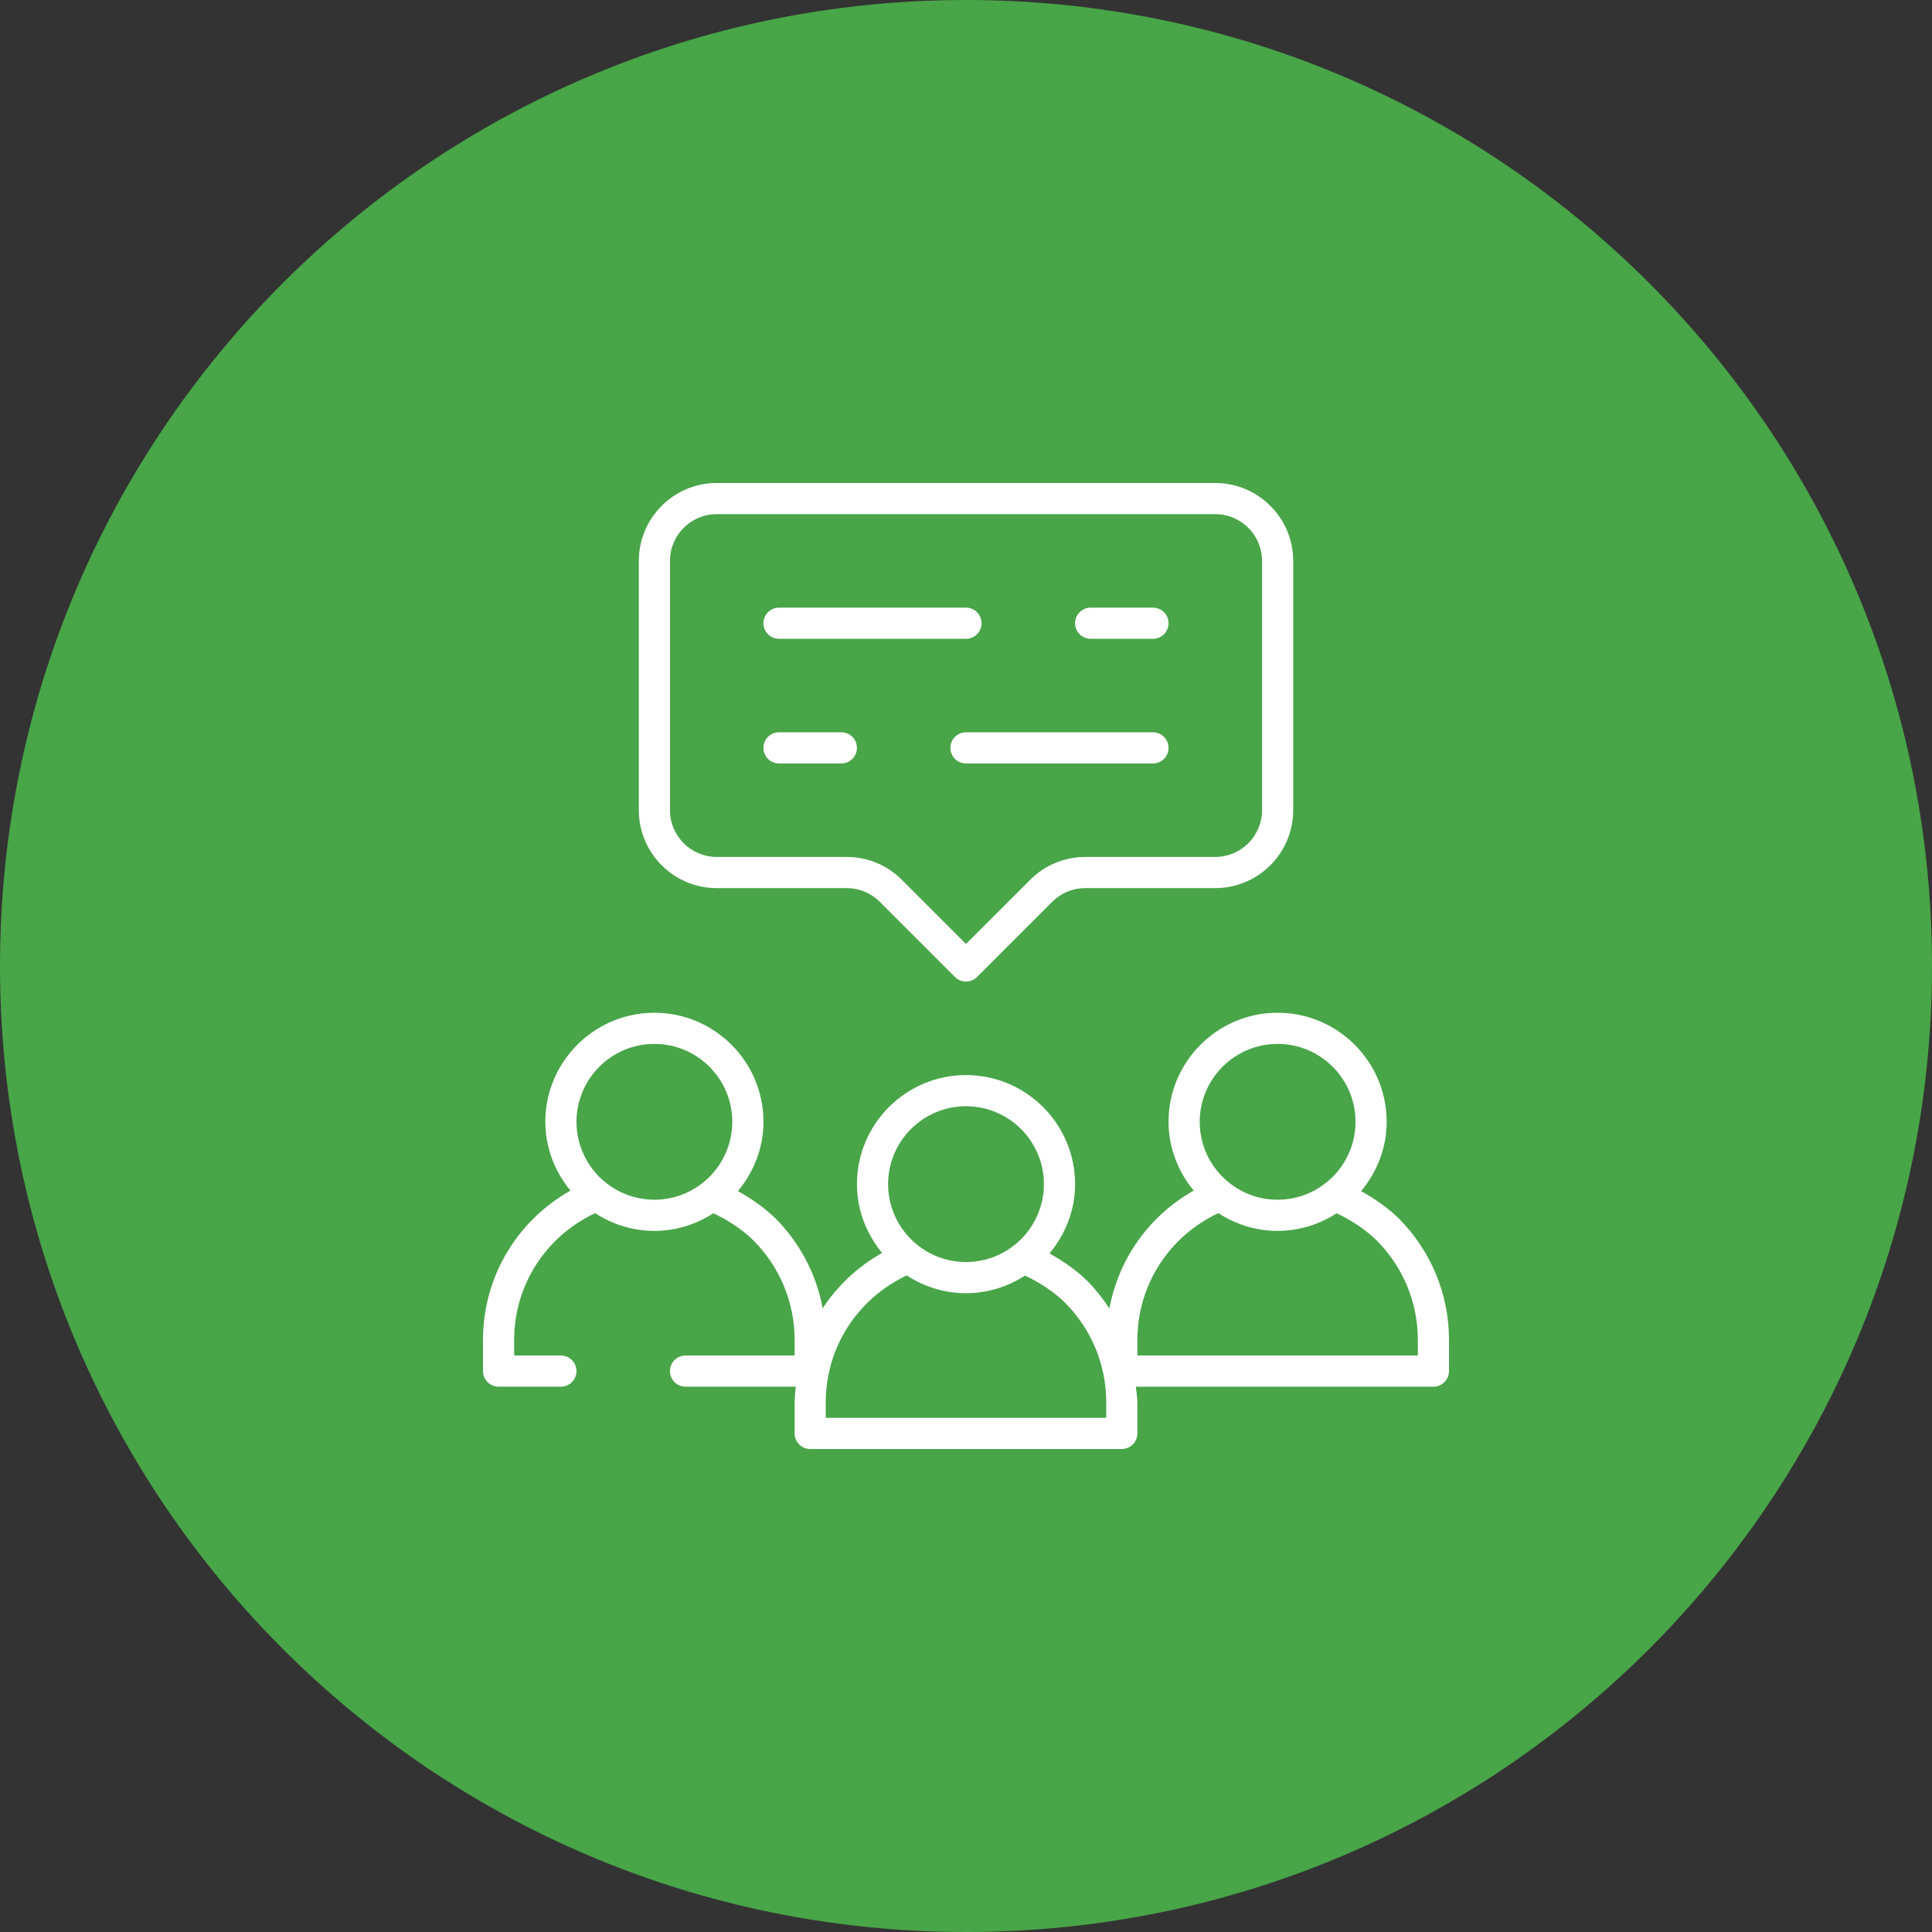 <svg width="72" height="72" viewBox="0 0 72 72" fill="none" xmlns="http://www.w3.org/2000/svg">
<rect x="0" y="0" width="72" height="72" fill="#333333" stroke="none"/>
<path fill-rule="evenodd" clip-rule="evenodd" d="M36 72C55.882 72 72 55.882 72 36C72 16.118 55.882 0 36 0C16.118 0 0 16.118 0 36C0 55.882 16.118 72 36 72Z" fill="#48A548"/>
<g clip-path="url(#clip0_1535_20068)">
<path d="M52.13 45.409C51.709 44.998 51.229 44.673 50.725 44.389C51.311 43.684 51.677 42.792 51.677 41.806C51.677 39.566 49.854 37.742 47.613 37.742C45.372 37.742 43.548 39.566 43.548 41.806C43.548 42.783 43.909 43.669 44.486 44.371C42.826 45.304 41.688 46.909 41.345 48.764C41.106 48.398 40.832 48.051 40.517 47.732C40.096 47.32 39.617 46.995 39.112 46.711C39.698 46.007 40.065 45.114 40.065 44.129C40.065 41.888 38.241 40.065 36 40.065C33.759 40.065 31.936 41.888 31.936 44.129C31.936 45.106 32.296 45.992 32.873 46.694C31.965 47.204 31.212 47.913 30.659 48.757C30.426 47.504 29.828 46.344 28.904 45.409C28.483 44.998 28.004 44.673 27.5 44.389C28.085 43.684 28.452 42.792 28.452 41.806C28.452 39.566 26.628 37.742 24.387 37.742C22.146 37.742 20.323 39.566 20.323 41.806C20.323 42.783 20.683 43.669 21.26 44.371C19.258 45.497 18 47.596 18 49.935V51.097C18 51.418 18.26 51.677 18.581 51.677H20.903C21.224 51.677 21.484 51.418 21.484 51.097C21.484 50.776 21.224 50.516 20.903 50.516H19.161V49.935C19.161 47.891 20.341 46.075 22.179 45.21C22.816 45.625 23.572 45.871 24.387 45.871C25.198 45.871 25.951 45.626 26.586 45.215C27.137 45.475 27.648 45.806 28.085 46.233C29.07 47.229 29.613 48.544 29.613 49.935V50.516H25.548C25.227 50.516 24.968 50.776 24.968 51.097C24.968 51.418 25.227 51.678 25.548 51.678H29.656C29.639 51.87 29.613 52.061 29.613 52.258V53.419C29.613 53.74 29.873 54 30.194 54H41.806C42.127 54 42.387 53.74 42.387 53.419V52.258C42.387 52.061 42.348 51.871 42.33 51.678H53.419C53.74 51.678 54 51.418 54 51.097V49.935C54 48.237 53.338 46.631 52.13 45.409V45.409ZM21.484 41.806C21.484 40.206 22.786 38.903 24.387 38.903C25.988 38.903 27.29 40.206 27.29 41.806C27.29 43.407 25.988 44.71 24.387 44.71C22.786 44.71 21.484 43.407 21.484 41.806ZM36 41.226C37.601 41.226 38.903 42.528 38.903 44.129C38.903 45.73 37.601 47.032 36 47.032C34.399 47.032 33.097 45.73 33.097 44.129C33.097 42.528 34.399 41.226 36 41.226ZM41.226 52.839H30.774V52.258C30.774 50.213 31.954 48.398 33.792 47.532C34.429 47.947 35.185 48.194 36 48.194C36.811 48.194 37.564 47.949 38.199 47.537C38.75 47.797 39.261 48.128 39.698 48.555C40.683 49.552 41.226 50.867 41.226 52.258V52.839V52.839ZM47.613 38.903C49.214 38.903 50.516 40.206 50.516 41.806C50.516 43.407 49.214 44.71 47.613 44.71C46.012 44.71 44.71 43.407 44.71 41.806C44.71 40.206 46.012 38.903 47.613 38.903ZM52.839 50.516H42.387V49.935C42.387 47.891 43.566 46.075 45.405 45.21C46.042 45.625 46.798 45.871 47.613 45.871C48.424 45.871 49.177 45.626 49.812 45.215C50.362 45.475 50.874 45.806 51.311 46.233C52.296 47.229 52.839 48.544 52.839 49.935V50.516V50.516Z" fill="white"/>
<path d="M26.71 33.097H31.554C32.02 33.097 32.457 33.278 32.786 33.607L35.59 36.41C35.703 36.524 35.852 36.581 36 36.581C36.149 36.581 36.297 36.524 36.411 36.41L39.214 33.607C39.544 33.278 39.981 33.097 40.446 33.097H45.291C46.891 33.097 48.194 31.794 48.194 30.194V20.903C48.194 19.302 46.891 18 45.291 18H26.71C25.109 18 23.807 19.302 23.807 20.903V30.194C23.807 31.794 25.109 33.097 26.71 33.097ZM24.968 20.903C24.968 19.943 25.749 19.161 26.71 19.161H45.291C46.251 19.161 47.032 19.943 47.032 20.903V30.194C47.032 31.154 46.251 31.936 45.291 31.936H40.446C39.671 31.936 38.941 32.238 38.393 32.786L36 35.179L33.607 32.786C33.059 32.238 32.33 31.936 31.554 31.936H26.71C25.749 31.936 24.968 31.154 24.968 30.194V20.903Z" fill="white"/>
<path d="M29.032 23.806H36C36.321 23.806 36.58 23.547 36.58 23.226C36.58 22.905 36.321 22.645 36 22.645H29.032C28.711 22.645 28.451 22.905 28.451 23.226C28.451 23.547 28.711 23.806 29.032 23.806Z" fill="white"/>
<path d="M40.645 23.806H42.968C43.289 23.806 43.548 23.547 43.548 23.226C43.548 22.905 43.289 22.645 42.968 22.645H40.645C40.324 22.645 40.065 22.905 40.065 23.226C40.065 23.547 40.324 23.806 40.645 23.806Z" fill="white"/>
<path d="M42.967 27.29H36C35.679 27.29 35.419 27.55 35.419 27.871C35.419 28.192 35.679 28.452 36 28.452H42.967C43.288 28.452 43.548 28.192 43.548 27.871C43.548 27.55 43.288 27.29 42.967 27.29Z" fill="white"/>
<path d="M29.032 28.452H31.354C31.675 28.452 31.935 28.192 31.935 27.871C31.935 27.55 31.675 27.29 31.354 27.29H29.032C28.711 27.29 28.451 27.55 28.451 27.871C28.451 28.192 28.711 28.452 29.032 28.452Z" fill="white"/>
</g>
<defs>
<clipPath id="clip0_1535_20068">
<rect width="36" height="36" fill="white" transform="translate(18 18)"/>
</clipPath>
</defs>
</svg>
